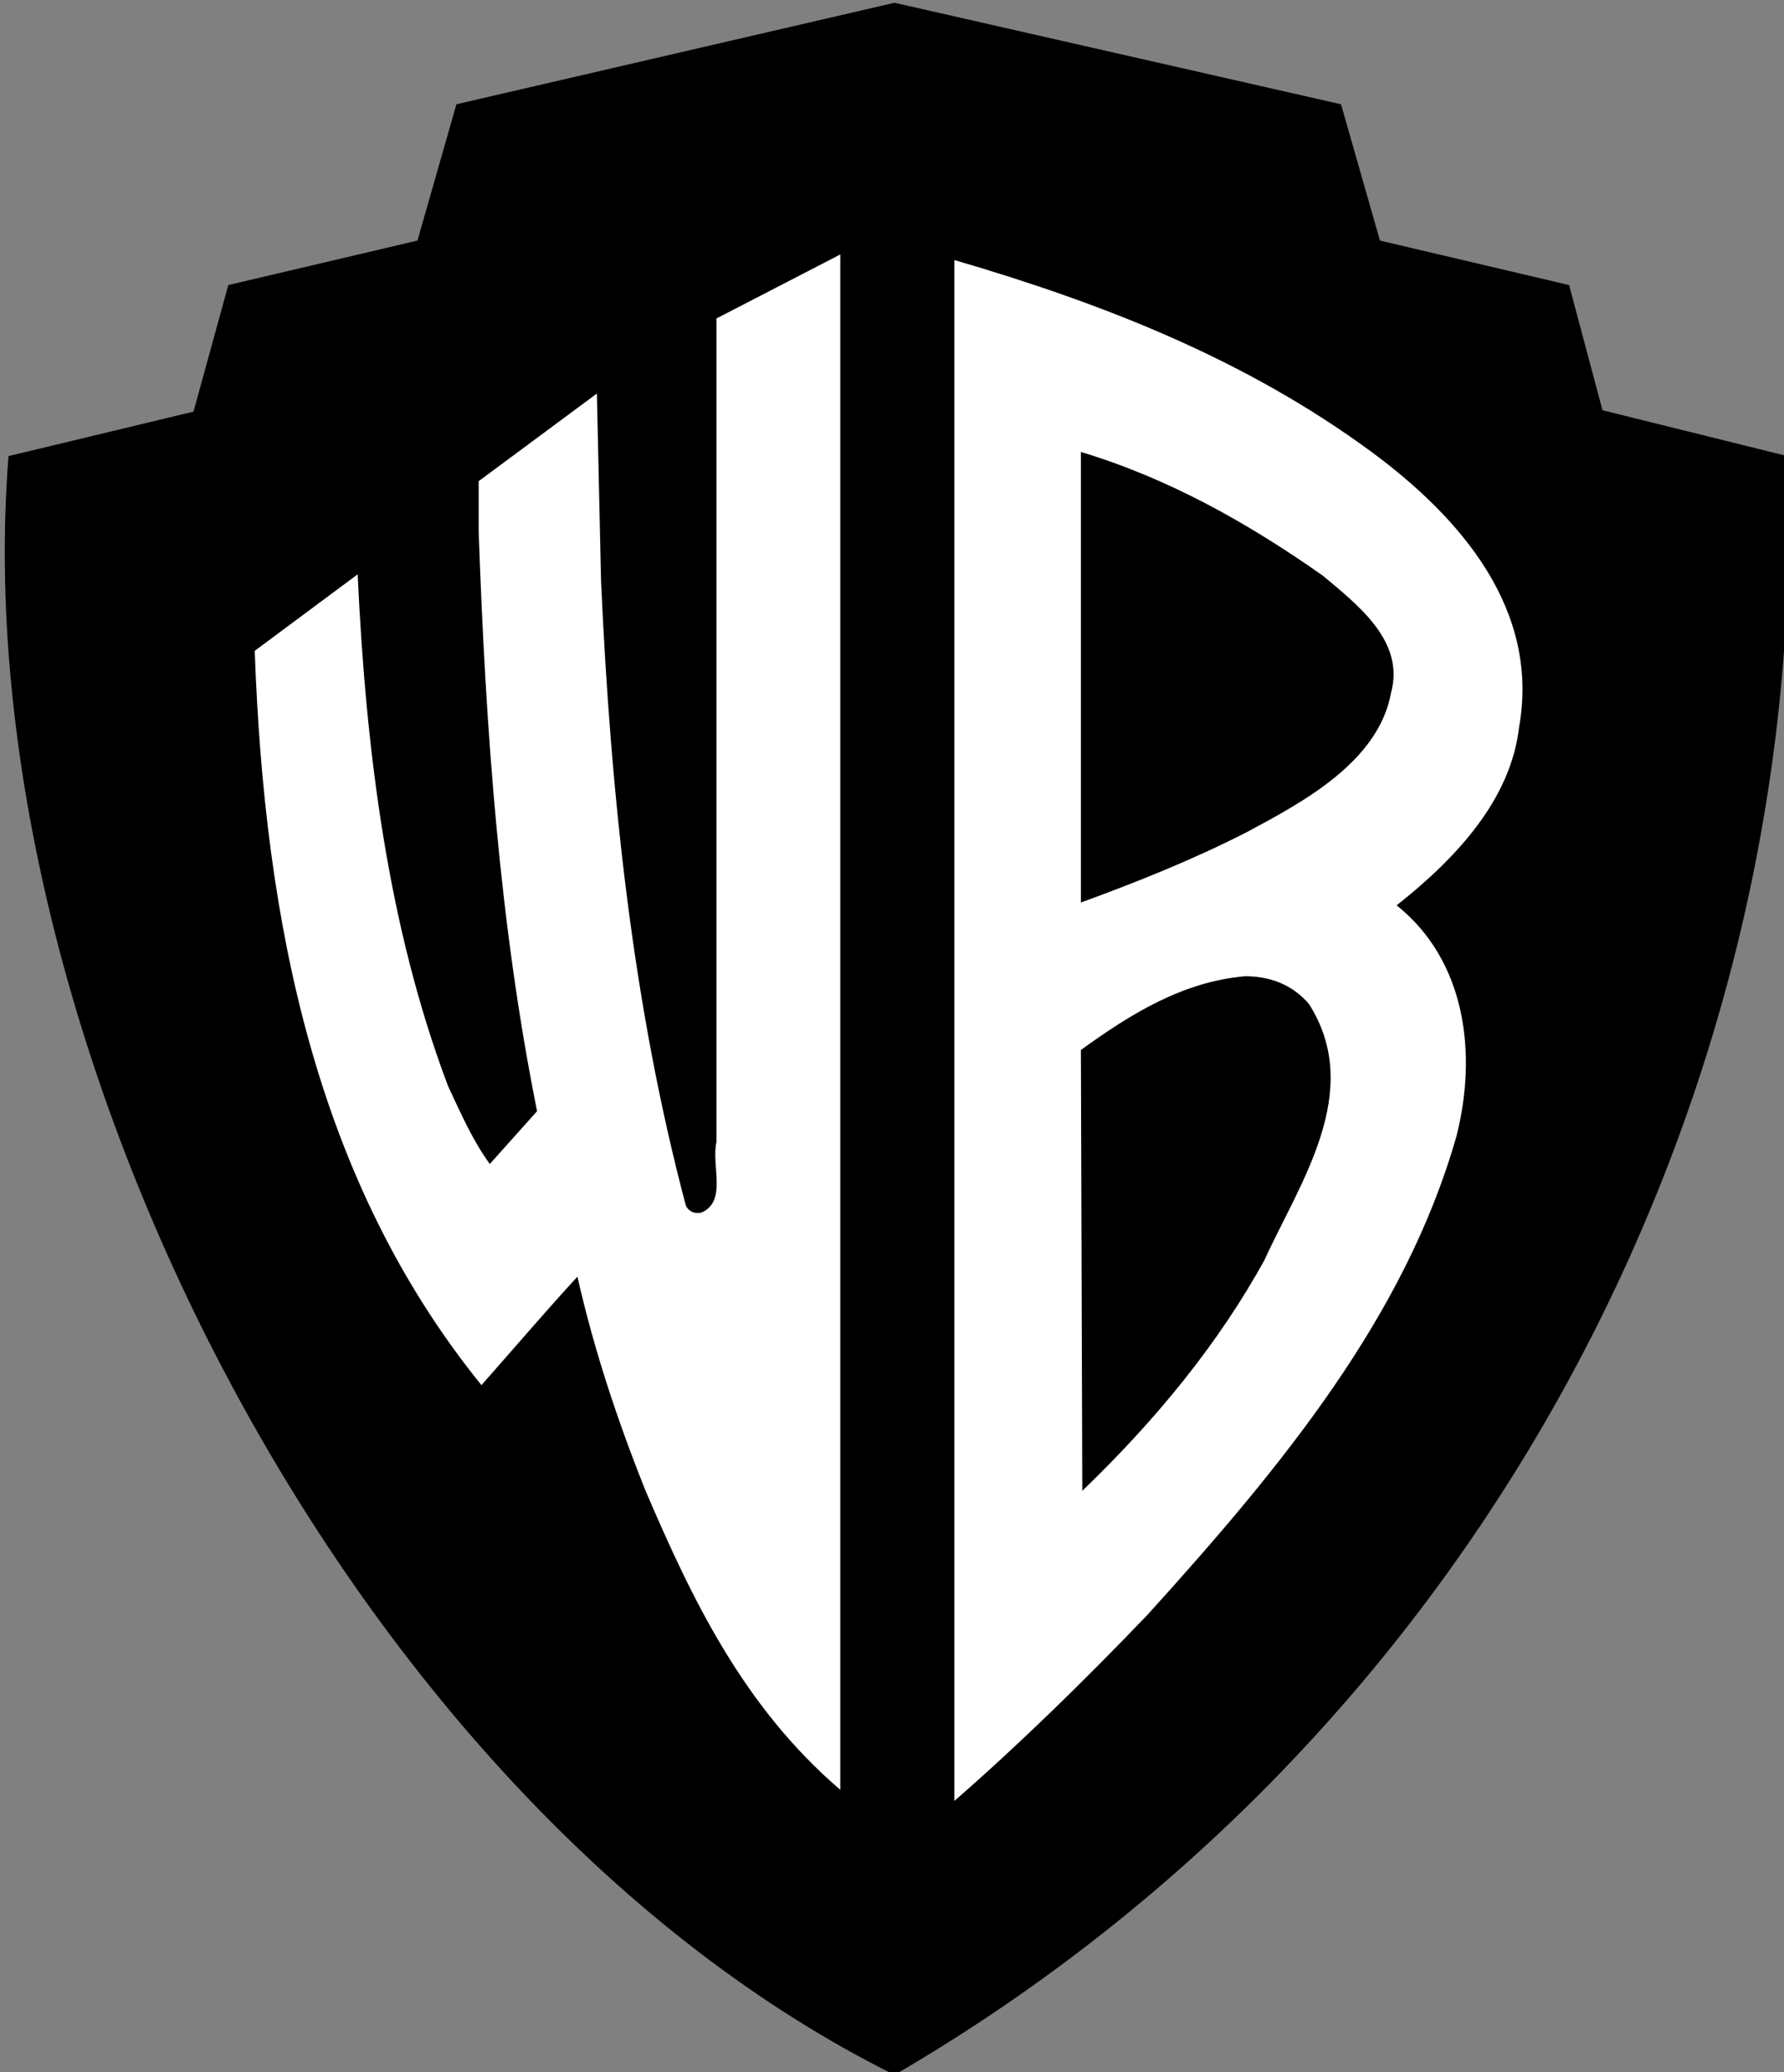<?xml version="1.0" encoding="UTF-8" standalone="no"?>
<svg
   xmlns:dc="http://purl.org/dc/elements/1.1/"
   xmlns:cc="http://creativecommons.org/ns#"
   xmlns:rdf="http://www.w3.org/1999/02/22-rdf-syntax-ns#"
   xmlns:svg="http://www.w3.org/2000/svg"
   xmlns="http://www.w3.org/2000/svg"
   xmlns:sodipodi="http://sodipodi.sourceforge.net/DTD/sodipodi-0.dtd"
   xmlns:inkscape="http://www.inkscape.org/namespaces/inkscape"
   inkscape:version="1.0 (4035a4fb49, 2020-05-01)"
   sodipodi:docname="warner-bros.svg"
   id="svg12"
   version="1.1"
   viewBox="0 0 156.351 181.63"
   height="2355.699"
   width="2027.842">
  <rect x="0" y="0" width="156.351" height="181.63" fill="#808080" stroke="none"/>
  <defs
     id="defs16" />
  <sodipodi:namedview
     inkscape:current-layer="svg12"
     inkscape:window-maximized="1"
     inkscape:window-y="-8"
     inkscape:window-x="-8"
     inkscape:cy="976.66887"
     inkscape:cx="1051.369"
     inkscape:zoom="0.23579016"
     showgrid="false"
     id="namedview14"
     inkscape:window-height="705"
     inkscape:window-width="1366"
     inkscape:pageshadow="2"
     inkscape:pageopacity="0"
     guidetolerance="10"
     gridtolerance="10"
     objecttolerance="10"
     borderopacity="1"
     bordercolor="#666666"
     pagecolor="#ffffff" />
  <g
     transform="translate(-18.042,-1.388)"
     id="g855">
    <path
       style="fill:#000000;fill-opacity:1;stroke:none;stroke-width:0.925;stroke-linecap:butt;stroke-linejoin:miter;stroke-miterlimit:4;stroke-dasharray:none;stroke-opacity:1"
       d="m 18.788,41.368 16.213,-3.9 3.048,-11.093 16.579,-3.901 3.413,-11.946 38.399,-8.898 39.13,8.899 3.412,11.946 16.578,3.901 2.926,10.971 16.213,4.022 C 176.826,96.107 148.912,152.707 96.44,183.26 48.757,159.59 14.735,92.42 18.788,41.368 Z"
       id="path851"
       sodipodi:nodetypes="ccccccccccccc" />
    <path
       style="clip-rule:evenodd;fill:#ffffff;fill-opacity:1;fill-rule:evenodd;stroke:none;stroke-opacity:1"
       id="path4"
       d="M 151.174,65.14 C 153.002,54.901 146.176,46.855 138.25,41.004 127.158,32.837 114.604,27.961 101.682,24.182 v 135.066 c 5.729,-4.997 11.459,-10.605 16.943,-16.335 11.703,-12.921 22.553,-26.086 27.062,-41.934 1.828,-7.191 0.854,-15.359 -5.242,-20.235 5.243,-4.145 9.996,-9.265 10.729,-15.604 z m -22.309,46.688 c -4.023,7.314 -9.508,14.019 -15.971,20.235 L 112.773,93.42 c 4.389,-3.169 8.898,-5.973 14.385,-6.461 2.195,0 4.145,0.731 5.607,2.438 4.878,7.68 -0.853,15.726 -3.9,22.431 z m 11.094,-49.736 c -1.098,6.095 -7.803,9.63 -12.557,12.19 -4.754,2.438 -9.631,4.388 -14.629,6.216 V 41.003 c 7.682,2.316 14.629,6.217 21.211,10.85 3.049,2.56 7.194,5.729 5.975,10.239 z m -48.273,96.18 V 23.693 l -10.849,5.608 v 72.166 c -0.487,2.071 0.975,5.241 -1.341,6.216 -0.61,0.122 -1.097,-0.121 -1.341,-0.608 C 73.523,89.642 71.572,71.236 70.719,52.341 l -0.366,-16.457 -10.361,7.68 v 4.388 c 0.609,17.433 1.829,34.498 5.12,50.833 l -4.144,4.633 C 59.383,101.224 58.408,98.907 57.31,96.591 52.069,82.695 50.118,67.457 49.387,51.732 l -9.021,6.705 c 0.854,23.893 5.364,46.444 19.87,64.363 2.804,-3.169 5.608,-6.461 8.412,-9.508 1.463,6.461 3.535,12.678 5.973,18.772 4.021,9.386 8.532,18.894 17.065,26.208 z" />
  </g>
</svg>
